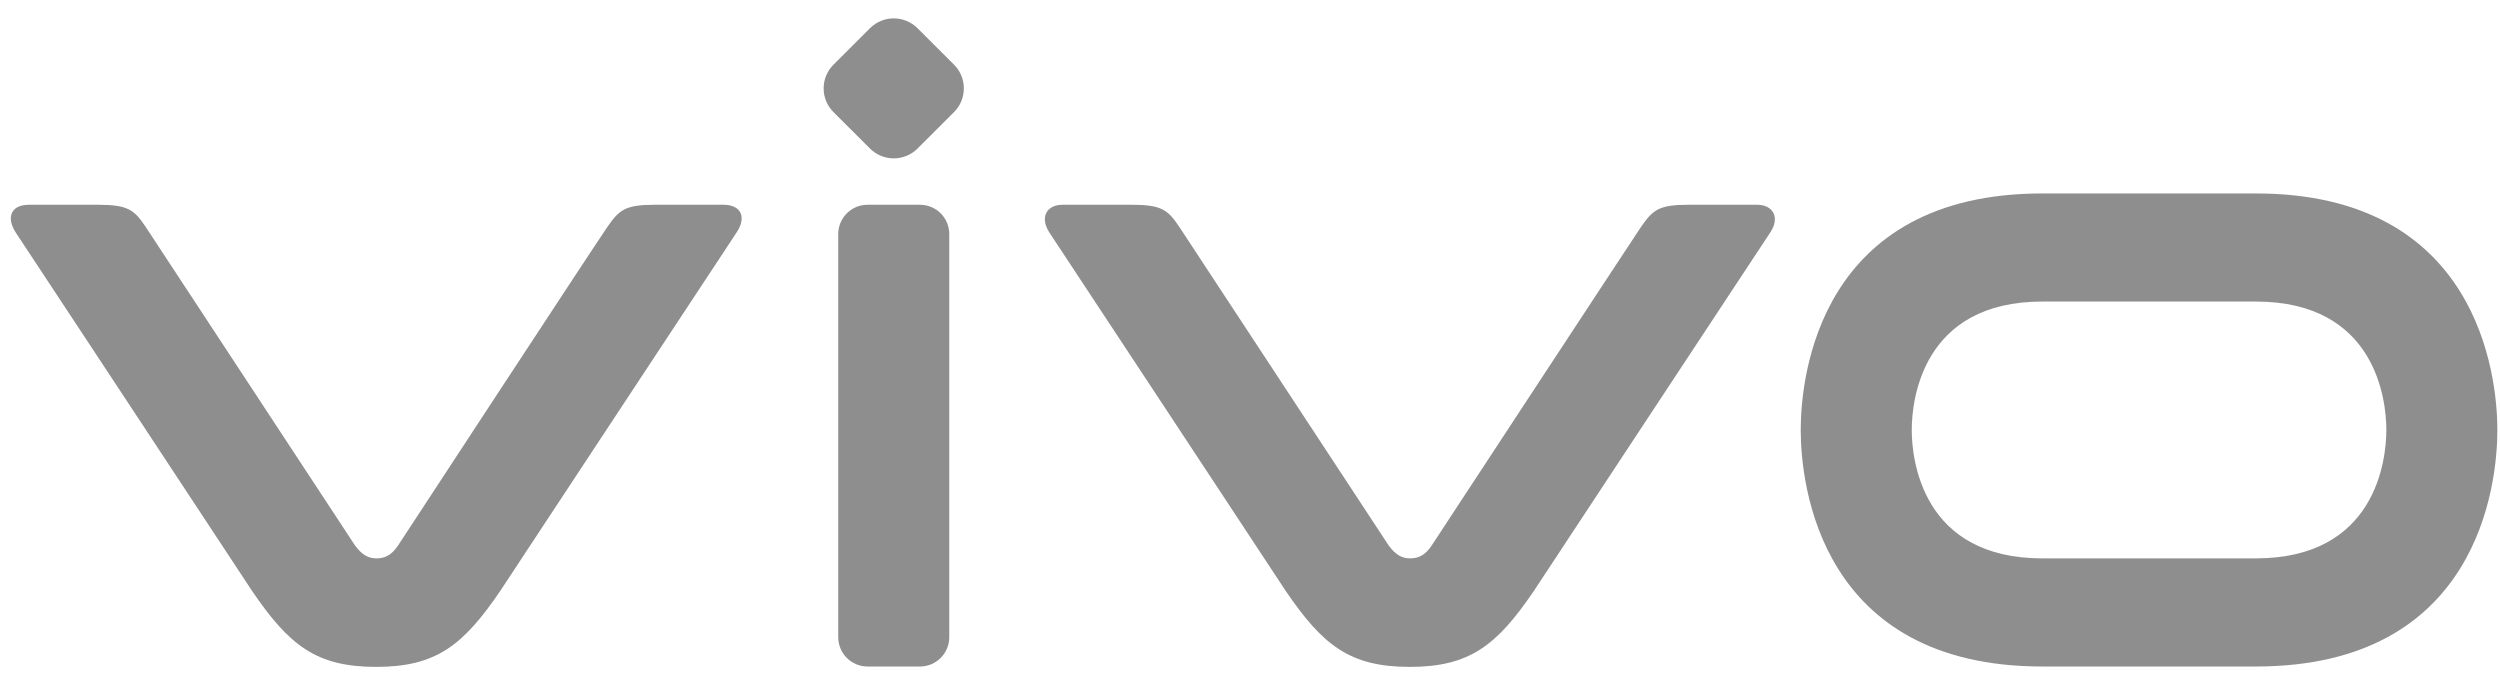 <svg width="156" height="42" viewBox="0 0 156 42" fill="none" xmlns="http://www.w3.org/2000/svg">
	<path fill-rule="evenodd" clip-rule="evenodd" d="M140.76 12.071H127.441C113.585 12.071 112.365 23.372 112.365 26.83C112.365 30.289 113.585 41.59 127.441 41.59H140.76C154.616 41.59 155.836 30.289 155.836 26.83C155.836 23.372 154.592 12.071 140.76 12.071ZM140.76 34.843H127.441C119.952 34.843 119.293 28.706 119.293 26.83C119.293 24.955 119.952 18.817 127.441 18.817H140.76C148.249 18.817 148.908 24.955 148.908 26.83C148.908 28.706 148.249 34.843 140.76 34.843Z" fill="#8E8E8E" />
	<path fill-rule="evenodd" clip-rule="evenodd" d="M109.682 12.777H105.364C103.51 12.777 103.144 13.094 102.412 14.141C101.705 15.188 89.337 34.039 89.337 34.039C88.947 34.624 88.532 34.843 87.995 34.843C87.459 34.843 87.068 34.6 86.654 34.039C86.654 34.039 74.286 15.213 73.578 14.141C72.871 13.094 72.481 12.777 70.626 12.777H66.309C65.308 12.777 64.869 13.557 65.479 14.507C66.114 15.456 80.238 36.889 80.238 36.889C82.531 40.25 84.214 41.614 87.971 41.614C91.728 41.614 93.411 40.25 95.704 36.889C95.704 36.889 109.828 15.456 110.463 14.507C111.097 13.557 110.633 12.777 109.633 12.777" fill="#8E8E8E" />
	<path d="M57.405 12.777H54.136C53.125 12.777 52.306 13.595 52.306 14.604V39.763C52.306 40.772 53.125 41.59 54.136 41.59H57.405C58.415 41.59 59.234 40.772 59.234 39.763V14.604C59.234 13.595 58.415 12.777 57.405 12.777Z" fill="#8E8E8E" />
	<path fill-rule="evenodd" clip-rule="evenodd" d="M45.183 12.777H40.865C39.011 12.777 38.645 13.094 37.914 14.141C37.182 15.188 24.838 34.039 24.838 34.039C24.448 34.624 24.033 34.843 23.497 34.843C22.96 34.843 22.57 34.6 22.155 34.039C22.155 34.039 9.787 15.213 9.079 14.141C8.372 13.094 7.982 12.777 6.128 12.777H1.81C0.688 12.777 0.371 13.557 0.98 14.507C1.615 15.456 15.739 36.889 15.739 36.889C18.032 40.25 19.715 41.614 23.472 41.614C27.229 41.614 28.912 40.25 31.205 36.889C31.205 36.889 45.33 15.456 45.964 14.507C46.598 13.557 46.257 12.777 45.134 12.777" fill="#8E8E8E" />
	<path d="M52.01 4.034L54.286 1.761C55.114 0.934 56.443 0.951 57.253 1.761L59.53 4.034C60.358 4.86 60.341 6.187 59.53 6.996L57.253 9.269C56.425 10.096 55.097 10.079 54.286 9.269L52.01 6.996C51.182 6.169 51.199 4.843 52.01 4.034Z" fill="#8E8E8E" />
</svg>
